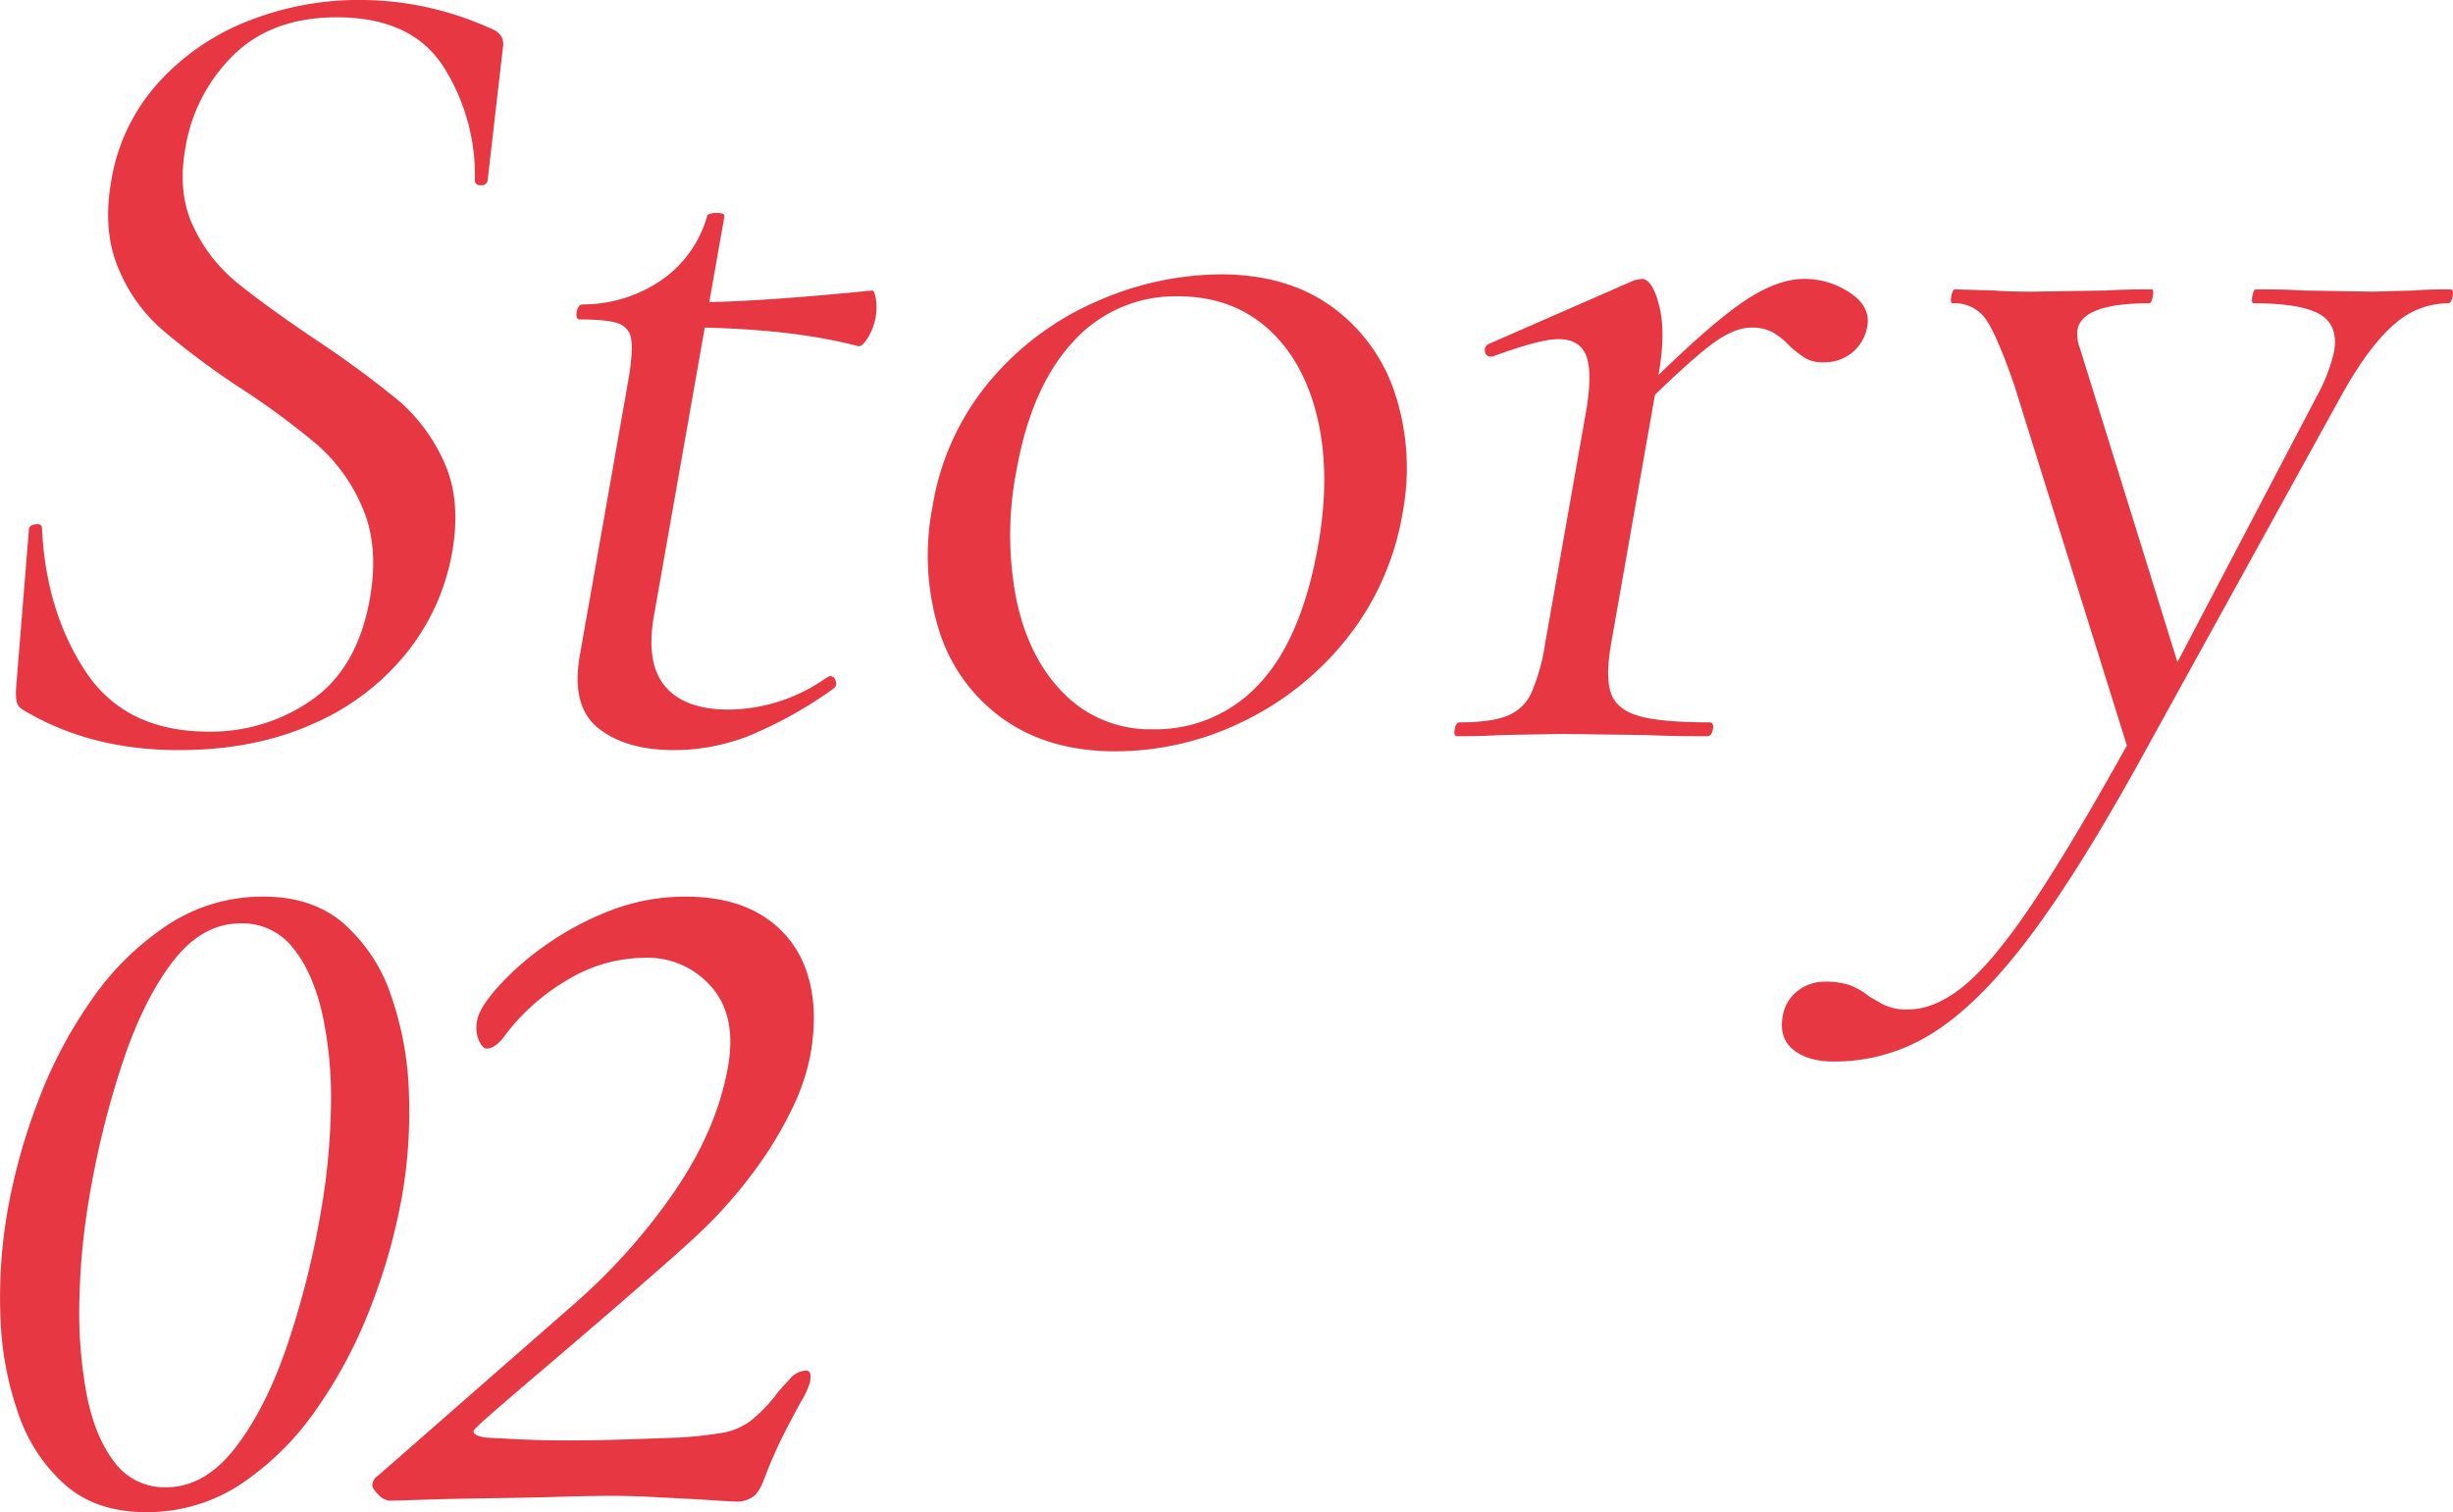 <svg xmlns="http://www.w3.org/2000/svg" width="511.09" height="315.06" viewBox="0 0 511.09 315.06">
  <defs>
    <style>
      .cls-1 {
        fill: #e63743;
        fill-rule: evenodd;
      }
    </style>
  </defs>
  <path id="story2_title.svg" class="cls-1" d="M8665.59,3591.39a34.872,34.872,0,0,1,10.05-19.41q8.025-7.845,21.53-7.84,15.915,0,22.47,10.73a42.142,42.142,0,0,1,6.27,23.28,1.048,1.048,0,0,0,1.27.96,1.185,1.185,0,0,0,1.38-.96l3.2-27.74q0.51-2.895-2.89-4.1a66.044,66.044,0,0,0-27.21-5.79,62.585,62.585,0,0,0-22.57,4.22,49.57,49.57,0,0,0-18.9,12.78,39.974,39.974,0,0,0-10.03,20.63q-1.83,10.365,1.4,18.09a34.189,34.189,0,0,0,8.96,12.78,162.409,162.409,0,0,0,16.08,12.06,163.678,163.678,0,0,1,16.55,12.18,35.934,35.934,0,0,1,9.38,13.15q3.42,7.965,1.51,18.82-2.55,14.46-12.05,21.1a36.665,36.665,0,0,1-21.55,6.64q-17.37,0-25.65-12.55t-9.08-29.91q-0.06-.96-1.44-0.72-1.365.24-1.29,1.2l-2.65,32.81a12.35,12.35,0,0,0,.09,2.89,2.689,2.689,0,0,0,1.27,1.69q13.95,8.445,32.53,8.44,15.675,0,27.84-5.42a51.008,51.008,0,0,0,19.63-14.84,46.305,46.305,0,0,0,9.49-20.98q1.905-10.86-1.65-18.7a36.471,36.471,0,0,0-9.54-12.9,213.066,213.066,0,0,0-17.41-12.79q-10.35-6.99-16.15-11.7a33.291,33.291,0,0,1-9.15-11.69q-3.36-7.005-1.69-16.41h0Zm133.73,110.24a35.811,35.811,0,0,1-20.49,6.75q-9.165,0-13.26-4.82t-2.35-14.72l10.59-60.06q19.215,0.495,31.89,3.86c0.61,0.16,1.32-.44,2.13-1.81a12.047,12.047,0,0,0,1.64-7.96c-0.19-1.2-.45-1.81-0.77-1.81q-21.855,2.175-33.95,2.41l3.15-17.84c0.08-.49-0.44-0.73-1.56-0.73-1.29,0-1.98.24-2.06,0.73a24.109,24.109,0,0,1-9.32,13.14,28.986,28.986,0,0,1-16.59,5.19c-0.64,0-1.06.52-1.24,1.57s0.04,1.56.69,1.56c3.86,0,6.54.29,8.05,0.85a4.013,4.013,0,0,1,2.64,3.49c0.25,1.78.01,4.75-.73,8.93l-9.99,56.69q-1.89,10.6,3.83,15.19,5.7,4.575,15.84,4.58a42.965,42.965,0,0,0,15.34-2.89,87.08,87.08,0,0,0,17.78-9.89,1.259,1.259,0,0,0,.52-1.57,1.239,1.239,0,0,0-1.25-1.08Zm59.99,15.44a60.55,60.55,0,0,0,26.54-6.15,62.013,62.013,0,0,0,21.75-17.37,57.036,57.036,0,0,0,11.61-26.17,50.207,50.207,0,0,0-1.39-24.25,36.187,36.187,0,0,0-13.03-18.45q-9.375-6.99-23.61-6.99a64.68,64.68,0,0,0-25.2,5.42,60.475,60.475,0,0,0-22.43,16.41,54.012,54.012,0,0,0-12.3,26.65,52.7,52.7,0,0,0,1.3,25.45,35.6,35.6,0,0,0,13.25,18.57q9.525,6.87,23.51,6.88h0Zm7.81-4.59a25.147,25.147,0,0,1-18.27-7.23q-7.4-7.245-10.06-19.54a69.983,69.983,0,0,1-.06-27.02q3.1-17.595,11.88-27.01a28.577,28.577,0,0,1,21.8-9.41q11.1,0,18.61,6.63t10.38,18.46q2.85,11.82.22,26.77-3.45,19.545-12.34,28.95a29.251,29.251,0,0,1-22.16,9.4h0Zm135.7-93.83q-5.295,0-11.84,4.22-6.525,4.23-18.46,15.8l0.04-.24q1.53-8.685.1-14.23t-3.61-5.55l-1.49.24-30.32,13.27a1.36,1.36,0,0,0-.88,1.57,1.1,1.1,0,0,0,1.14,1.08h0.48q9.81-3.615,13.67-3.62,4.575,0,5.87,3.62c0.86,2.41.81,6.36-.15,11.82l-8.43,47.76a41.636,41.636,0,0,1-2.95,10.62,9.3,9.3,0,0,1-5.06,4.7c-2.24.88-5.54,1.33-9.88,1.33-0.48,0-.81.48-0.98,1.44s-0.01,1.45.47,1.45q5.55,0,8.73-.24l13.31-.24,17.8,0.24q4.545,0.24,12.27.24c0.64,0,1.04-.48,1.21-1.45s-0.07-1.44-.71-1.44q-10.125,0-14.72-1.33t-5.8-4.7q-1.215-3.375.06-10.62l9.1-51.62q9.015-8.685,12.98-11.34c2.64-1.76,5.01-2.65,7.1-2.65a9.107,9.107,0,0,1,4.41.97,15.166,15.166,0,0,1,3.59,2.89,21.641,21.641,0,0,0,3.29,2.53,6.9,6.9,0,0,0,3.6.85,9.125,9.125,0,0,0,6.29-2.17,9.017,9.017,0,0,0,2.98-5.31c0.49-2.73-.71-5.07-3.59-6.99a16.868,16.868,0,0,0-9.62-2.9h0Zm134.7,2.17c-3.38,0-5.88.08-7.52,0.24l-8.72.24-14.44-.24q-3.33-.24-9.84-0.24c-0.33,0-.57.48-0.74,1.45s-0.1,1.45.23,1.45q9.885,0,13.82,2.29t2.96,7.84a35.628,35.628,0,0,1-3.54,9.16l-29.08,55.48-20.31-65.37a8.155,8.155,0,0,1-.53-3.86q0.975-5.535,14.97-5.54c0.32,0,.56-0.49.73-1.45s0.1-1.45-.22-1.45c-4.02,0-7.18.08-9.45,0.24l-15.48.24q-5.07,0-7.92-.24l-8.16-.24c-0.32,0-.57.48-0.74,1.45s-0.09,1.45.23,1.45a7.916,7.916,0,0,1,6.9,3.25q2.325,3.255,6,13.87l23.44,75.02q-11.67,20.985-19.68,32.93t-14.09,17q-6.09,5.07-11.87,5.07a10.878,10.878,0,0,1-5.46-1.21c-1.38-.81-2.22-1.29-2.52-1.45a14.583,14.583,0,0,0-4.15-2.41,15.8,15.8,0,0,0-5.18-.72,9.034,9.034,0,0,0-5.65,1.93,8.229,8.229,0,0,0-3.11,5.3c-0.53,3.06.22,5.39,2.27,7s4.84,2.41,8.38,2.41a38.11,38.11,0,0,0,20.17-5.67q9.315-5.67,19.48-18.81t23.21-36.55l43.25-78.39q5.595-9.885,10.71-14.23a16.831,16.831,0,0,1,11.14-4.34c0.48,0,.81-0.49.98-1.45s0.01-1.45-.47-1.45h0Zm-460.15,248.79a59.509,59.509,0,0,0,15.72-15.73,99.067,99.067,0,0,0,11.22-21.3,124.068,124.068,0,0,0,6.4-22.71,102.254,102.254,0,0,0,1.45-21.8,67.537,67.537,0,0,0-3.78-20.31,34.684,34.684,0,0,0-9.83-14.84q-6.495-5.565-16.64-5.57a35.786,35.786,0,0,0-19.96,5.87,58.41,58.41,0,0,0-15.76,15.43,95.274,95.274,0,0,0-11.2,21.11,123.9,123.9,0,0,0-6.42,22.9,104.18,104.18,0,0,0-1.51,22.11,67.292,67.292,0,0,0,3.77,20.41,34.56,34.56,0,0,0,9.83,14.83q6.48,5.58,16.64,5.58A35.219,35.219,0,0,0,8677.37,3869.61Zm-26.59-4.48q-4.05-5.265-5.77-14.13a93.4,93.4,0,0,1-1.49-19.82,145.542,145.542,0,0,1,2.21-22.1,186.639,186.639,0,0,1,6.99-27.78q4.35-12.84,10.4-20.61t14.02-7.77a13.348,13.348,0,0,1,10.93,5.18q4.17,5.175,6.11,13.94a83.052,83.052,0,0,1,1.73,19.51,140.836,140.836,0,0,1-2.16,21.91,182.811,182.811,0,0,1-7.11,27.88q-4.47,12.945-10.78,21.01t-14.26,8.06A12.939,12.939,0,0,1,8650.78,3865.13Zm132.74,7.47q1.53-.795,2.7-3.98a90.5,90.5,0,0,1,4-9.16c1.42-2.79,2.67-5.14,3.74-7.07a16.723,16.723,0,0,0,1.78-3.88,6.588,6.588,0,0,0,.08-1.6,0.867,0.867,0,0,0-1.05-.79,4.472,4.472,0,0,0-3.19,1.69c-1.06,1.13-1.93,2.09-2.6,2.89a31.744,31.744,0,0,1-5.61,5.87,13.711,13.711,0,0,1-5.82,2.49,88.1,88.1,0,0,1-9.14,1q-5.415.2-11.22,0.39c-3.88.14-7.74,0.2-11.59,0.2-3.71,0-6.99-.06-9.82-0.2s-5.36-.26-7.59-0.39c-1.81-.27-2.66-0.73-2.55-1.4,0.05-.26,1.41-1.56,4.07-3.88s6.07-5.24,10.21-8.76,8.52-7.27,13.14-11.25,8.93-7.74,12.93-11.26,7.06-6.33,9.16-8.46a97.288,97.288,0,0,0,9.43-11.15,78.955,78.955,0,0,0,7.33-12.15,45.124,45.124,0,0,0,3.93-11.55q1.71-9.75-.77-17.12a21.635,21.635,0,0,0-8.91-11.55q-6.435-4.185-16.39-4.18a43.019,43.019,0,0,0-16.08,3.08,61.372,61.372,0,0,0-13.66,7.47,58.658,58.658,0,0,0-9.58,8.56c-2.42,2.79-3.76,4.98-4.04,6.57a7.011,7.011,0,0,0,.34,4.29c0.52,1.12,1.06,1.69,1.59,1.69a3.364,3.364,0,0,0,2.03-.8,8.428,8.428,0,0,0,1.85-1.99,44.2,44.2,0,0,1,13.2-11.65,31.434,31.434,0,0,1,15.93-4.48,17.547,17.547,0,0,1,13.86,6.07q5.3,6.09,3.44,16.63-2.325,13.14-11.15,25.99a125.911,125.911,0,0,1-20.62,23.2l-40.27,35.25c-0.62.53-1.09,0.93-1.41,1.19a2.348,2.348,0,0,0-.64,1.39c-0.09.54,0.31,1.23,1.22,2.09a3.753,3.753,0,0,0,2.17,1.3c1.06,0,3.52-.07,7.4-0.2s8.37-.23,13.49-0.3,10.02-.16,14.69-0.3,8.27-.2,10.79-0.2,5.13,0.07,7.83.2,5.3,0.27,7.8.4,4.73,0.27,6.7.4,3.41,0.2,4.34.2A5.834,5.834,0,0,0,8783.52,3872.6Z" transform="translate(-8626.97 -3560.53)"/>
</svg>
